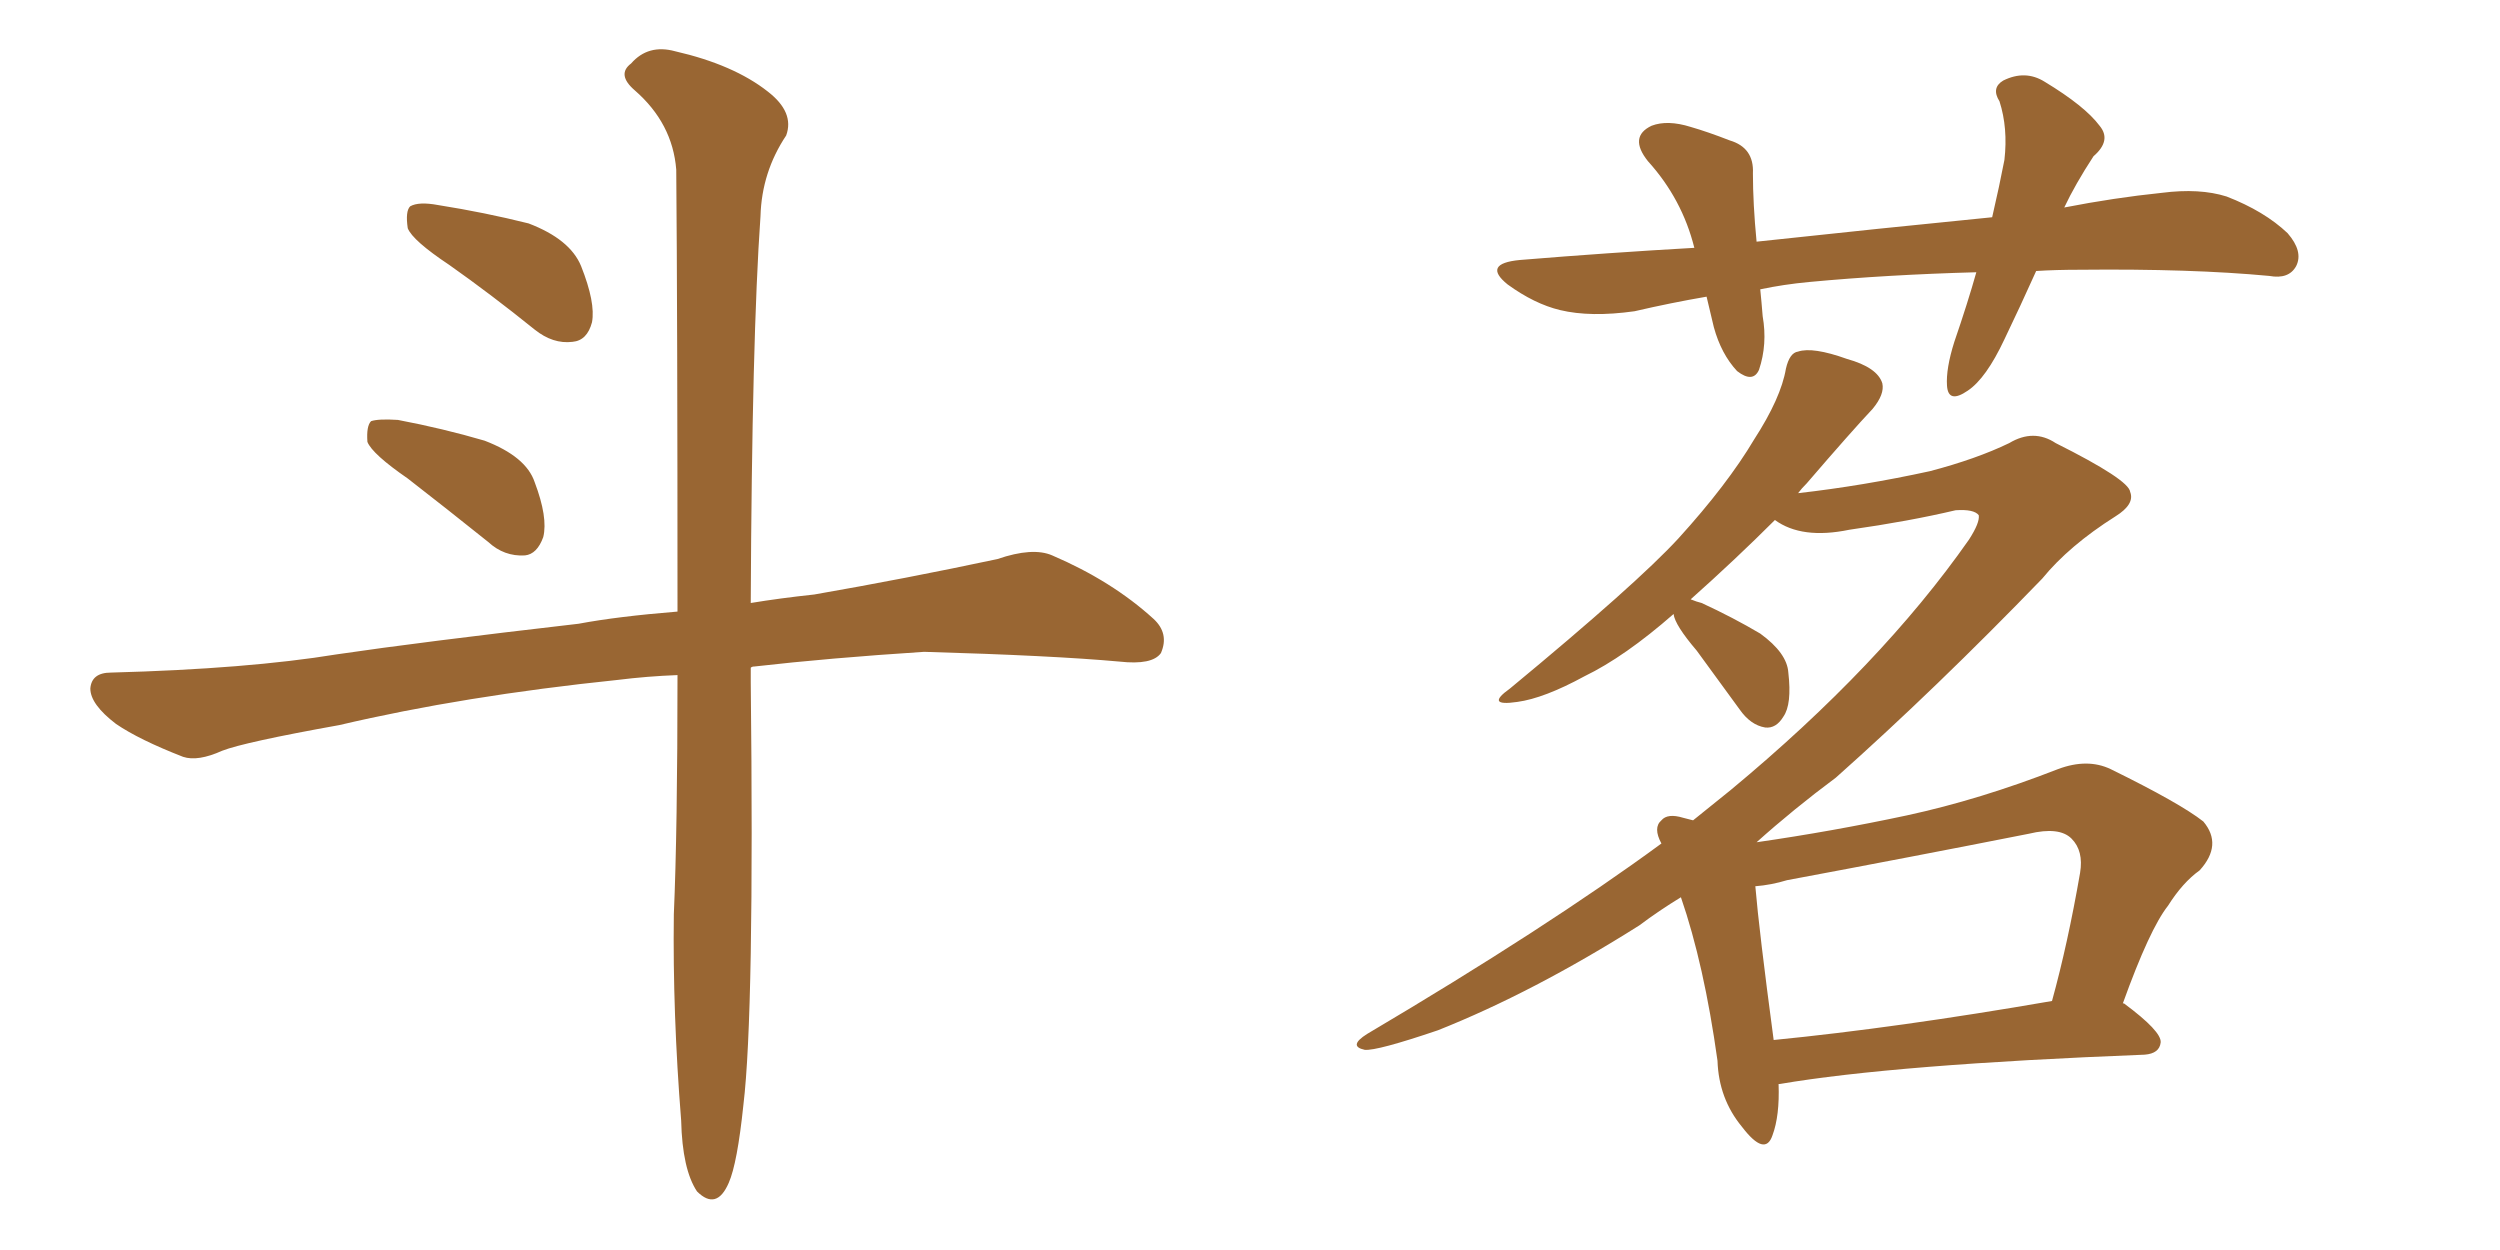 <svg xmlns="http://www.w3.org/2000/svg" xmlns:xlink="http://www.w3.org/1999/xlink" width="300" height="150"><path fill="#996633" padding="10" d="M53.91 31.79L53.91 31.79Q49.51 28.86 48.93 27.39L48.93 27.39Q48.63 25.34 49.22 24.76L49.22 24.76Q50.24 24.17 52.59 24.61L52.59 24.61Q58.15 25.49 63.43 26.81L63.43 26.81Q68.41 28.71 69.73 31.93L69.73 31.93Q71.48 36.33 71.04 38.67L71.04 38.67Q70.46 40.87 68.70 41.02L68.70 41.02Q66.36 41.31 64.16 39.55L64.16 39.55Q58.89 35.30 53.91 31.79ZM48.93 57.42L48.93 57.42Q44.68 54.49 44.09 53.03L44.09 53.03Q43.95 51.12 44.53 50.54L44.53 50.54Q45.41 50.24 47.75 50.39L47.75 50.39Q53.17 51.42 58.15 52.88L58.15 52.88Q63.13 54.79 64.16 57.86L64.16 57.86Q65.77 62.11 65.19 64.45L65.19 64.45Q64.45 66.50 62.99 66.65L62.99 66.65Q60.50 66.80 58.59 65.04L58.59 65.04Q53.47 60.94 48.93 57.42ZM81.30 81.01L81.30 81.01L81.30 81.01Q77.64 81.15 74.12 81.59L74.12 81.59Q55.66 83.50 40.72 87.01L40.72 87.01Q29.30 89.06 26.66 90.09L26.66 90.09Q23.73 91.41 21.97 90.82L21.97 90.82Q16.70 88.77 13.92 86.87L13.92 86.87Q10.84 84.52 10.84 82.62L10.84 82.62Q10.99 80.71 13.33 80.71L13.33 80.71Q29.74 80.27 40.43 78.52L40.43 78.52Q50.39 77.05 69.43 74.85L69.43 74.85Q74.12 73.97 81.30 73.39L81.30 73.39Q81.30 37.65 81.15 20.36L81.15 20.36Q80.71 14.79 76.17 10.84L76.17 10.84Q73.97 8.94 75.73 7.62L75.73 7.62Q77.78 5.27 81.01 6.15L81.01 6.15Q88.04 7.76 92.14 10.99L92.14 10.99Q95.36 13.48 94.34 16.26L94.34 16.26Q91.41 20.65 91.26 25.93L91.26 25.93Q90.23 40.58 90.09 72.36L90.09 72.36Q93.60 71.78 97.71 71.34L97.71 71.34Q108.69 69.43 119.68 67.09L119.68 67.09Q123.93 65.63 126.27 66.65L126.27 66.65Q133.45 69.73 138.43 74.27L138.43 74.27Q140.33 76.03 139.31 78.37L139.31 78.37Q138.28 79.83 134.33 79.39L134.33 79.39Q126.27 78.66 110.89 78.22L110.89 78.22Q99.46 78.96 90.53 79.98L90.53 79.98Q90.23 79.98 90.09 80.13L90.09 80.13Q90.09 80.86 90.09 81.88L90.09 81.88Q90.53 121.58 89.21 132.57L89.21 132.57Q88.48 139.60 87.45 141.94L87.45 141.94Q85.99 145.31 83.64 142.97L83.64 142.97Q81.88 140.33 81.74 134.47L81.74 134.47Q80.71 121.58 80.86 109.72L80.86 109.72Q81.30 99.61 81.30 81.01ZM213.43 130.08L213.43 130.08Q213.57 133.89 212.70 136.23L212.70 136.23Q211.82 138.87 209.03 135.21L209.03 135.21Q206.25 131.84 206.10 127.29L206.10 127.29Q204.49 115.72 201.71 107.67L201.71 107.67Q199.07 109.28 196.73 111.04L196.73 111.04Q183.98 119.09 172.56 123.63L172.56 123.63Q165.23 126.12 163.77 125.98L163.77 125.98Q161.72 125.54 164.06 124.07L164.06 124.07Q185.60 111.33 199.37 101.22L199.37 101.22Q198.34 99.32 199.37 98.44L199.37 98.44Q200.10 97.56 202.00 98.14L202.00 98.14Q202.59 98.29 203.17 98.44L203.17 98.44Q205.52 96.53 207.71 94.78L207.71 94.78Q225.73 79.83 236.28 64.75L236.28 64.75Q237.60 62.70 237.45 61.82L237.45 61.82Q236.87 61.08 234.67 61.23L234.67 61.23Q229.10 62.55 221.92 63.57L221.92 63.57Q216.21 64.75 212.99 62.40L212.99 62.40Q208.30 67.09 202.88 71.92L202.88 71.92Q203.61 72.22 204.20 72.36L204.20 72.36Q208.01 74.12 211.23 76.03L211.23 76.03Q214.45 78.37 214.60 80.71L214.60 80.71Q215.04 84.52 214.01 85.99L214.01 85.99Q213.13 87.45 211.82 87.30L211.82 87.30Q210.06 87.01 208.74 85.11L208.74 85.11Q205.96 81.30 203.61 78.08L203.61 78.08Q200.98 75 200.83 73.68L200.83 73.68Q194.97 78.81 190.14 81.15L190.14 81.15Q185.30 83.79 182.08 84.23L182.08 84.23Q178.13 84.81 181.20 82.62L181.20 82.62Q196.44 70.02 201.42 64.60L201.42 64.60Q207.28 58.15 210.50 52.73L210.50 52.73Q213.72 47.75 214.31 44.24L214.31 44.24Q214.75 42.33 215.77 42.19L215.77 42.19Q217.53 41.60 221.63 43.07L221.63 43.07Q225.29 44.09 225.88 46.00L225.88 46.00Q226.17 47.31 224.71 49.07L224.71 49.07Q222.22 51.71 216.80 58.01L216.80 58.01Q216.21 58.59 215.77 59.18L215.77 59.18Q223.54 58.30 231.59 56.54L231.59 56.54Q237.16 55.08 241.11 53.17L241.11 53.17Q244.04 51.42 246.68 53.17L246.68 53.17Q255.47 57.57 255.62 59.03L255.62 59.03Q256.20 60.50 253.86 61.96L253.86 61.96Q248.29 65.48 245.07 69.43L245.07 69.43Q232.32 82.62 220.31 93.31L220.31 93.31Q215.19 97.12 210.79 101.07L210.79 101.07Q219.87 99.76 228.81 97.85L228.81 97.85Q237.60 95.95 246.97 92.29L246.97 92.29Q250.49 90.97 253.27 92.29L253.27 92.29Q261.62 96.39 264.40 98.58L264.40 98.58Q266.75 101.37 263.96 104.44L263.96 104.44Q261.91 105.91 260.16 108.69L260.16 108.69Q257.96 111.47 254.74 120.41L254.74 120.41Q254.88 120.41 254.88 120.41L254.88 120.41Q259.42 123.78 259.28 125.10L259.28 125.10Q259.13 126.42 257.37 126.56L257.37 126.56Q227.34 127.73 213.57 130.08L213.57 130.08Q213.57 130.08 213.43 130.08ZM212.84 124.80L212.84 124.80Q227.64 123.34 246.24 120.12L246.24 120.12Q248.14 113.23 249.61 104.74L249.61 104.74Q250.05 102.10 248.58 100.63L248.58 100.63Q247.12 99.17 243.46 100.05L243.46 100.05Q229.39 102.83 214.45 105.62L214.45 105.62Q212.55 106.20 210.64 106.35L210.64 106.35Q211.08 111.62 212.84 124.80ZM244.34 32.52L244.34 32.52L244.34 32.52Q242.43 36.77 240.53 40.72L240.53 40.72Q238.33 45.41 236.13 46.88L236.13 46.88Q233.79 48.49 233.64 46.29L233.64 46.29Q233.50 44.24 234.52 41.02L234.52 41.02Q236.13 36.33 237.16 32.67L237.16 32.67Q226.46 32.96 217.09 33.84L217.09 33.84Q214.01 34.13 211.23 34.72L211.23 34.72Q211.38 36.18 211.52 37.94L211.52 37.94Q212.11 41.31 211.08 44.38L211.08 44.38Q210.35 46.00 208.45 44.53L208.45 44.53Q206.54 42.48 205.66 39.26L205.66 39.26Q205.22 37.35 204.79 35.60L204.79 35.60Q200.54 36.33 196.14 37.35L196.14 37.35Q190.87 38.09 187.21 37.21L187.21 37.21Q184.13 36.47 180.91 34.13L180.91 34.13Q177.83 31.64 182.37 31.20L182.37 31.20Q193.07 30.32 203.32 29.74L203.32 29.74Q201.86 23.88 197.75 19.34L197.75 19.34Q195.41 16.41 198.19 15.09L198.19 15.09Q200.10 14.36 202.88 15.23L202.88 15.23Q204.93 15.82 207.57 16.85L207.57 16.85Q210.50 17.72 210.35 20.80L210.35 20.80Q210.35 24.46 210.79 29.00L210.79 29.00Q225.73 27.39 239.06 26.07L239.06 26.07Q239.94 22.27 240.53 19.19L240.53 19.19Q240.97 15.38 239.94 12.16L239.94 12.16Q238.92 10.55 240.38 9.67L240.38 9.67Q243.02 8.35 245.36 9.81L245.36 9.81Q250.20 12.74 251.95 15.09L251.95 15.09Q253.42 16.85 251.22 18.75L251.22 18.75Q249.02 22.12 247.71 24.90L247.71 24.90Q253.71 23.73 259.42 23.14L259.42 23.14Q263.96 22.56 267.19 23.58L267.19 23.58Q271.73 25.34 274.51 27.98L274.51 27.98Q276.42 30.18 275.54 31.93L275.54 31.93Q274.66 33.54 272.31 33.11L272.31 33.11Q262.94 32.23 249.61 32.37L249.61 32.37Q246.68 32.37 244.34 32.52Z"/></svg>